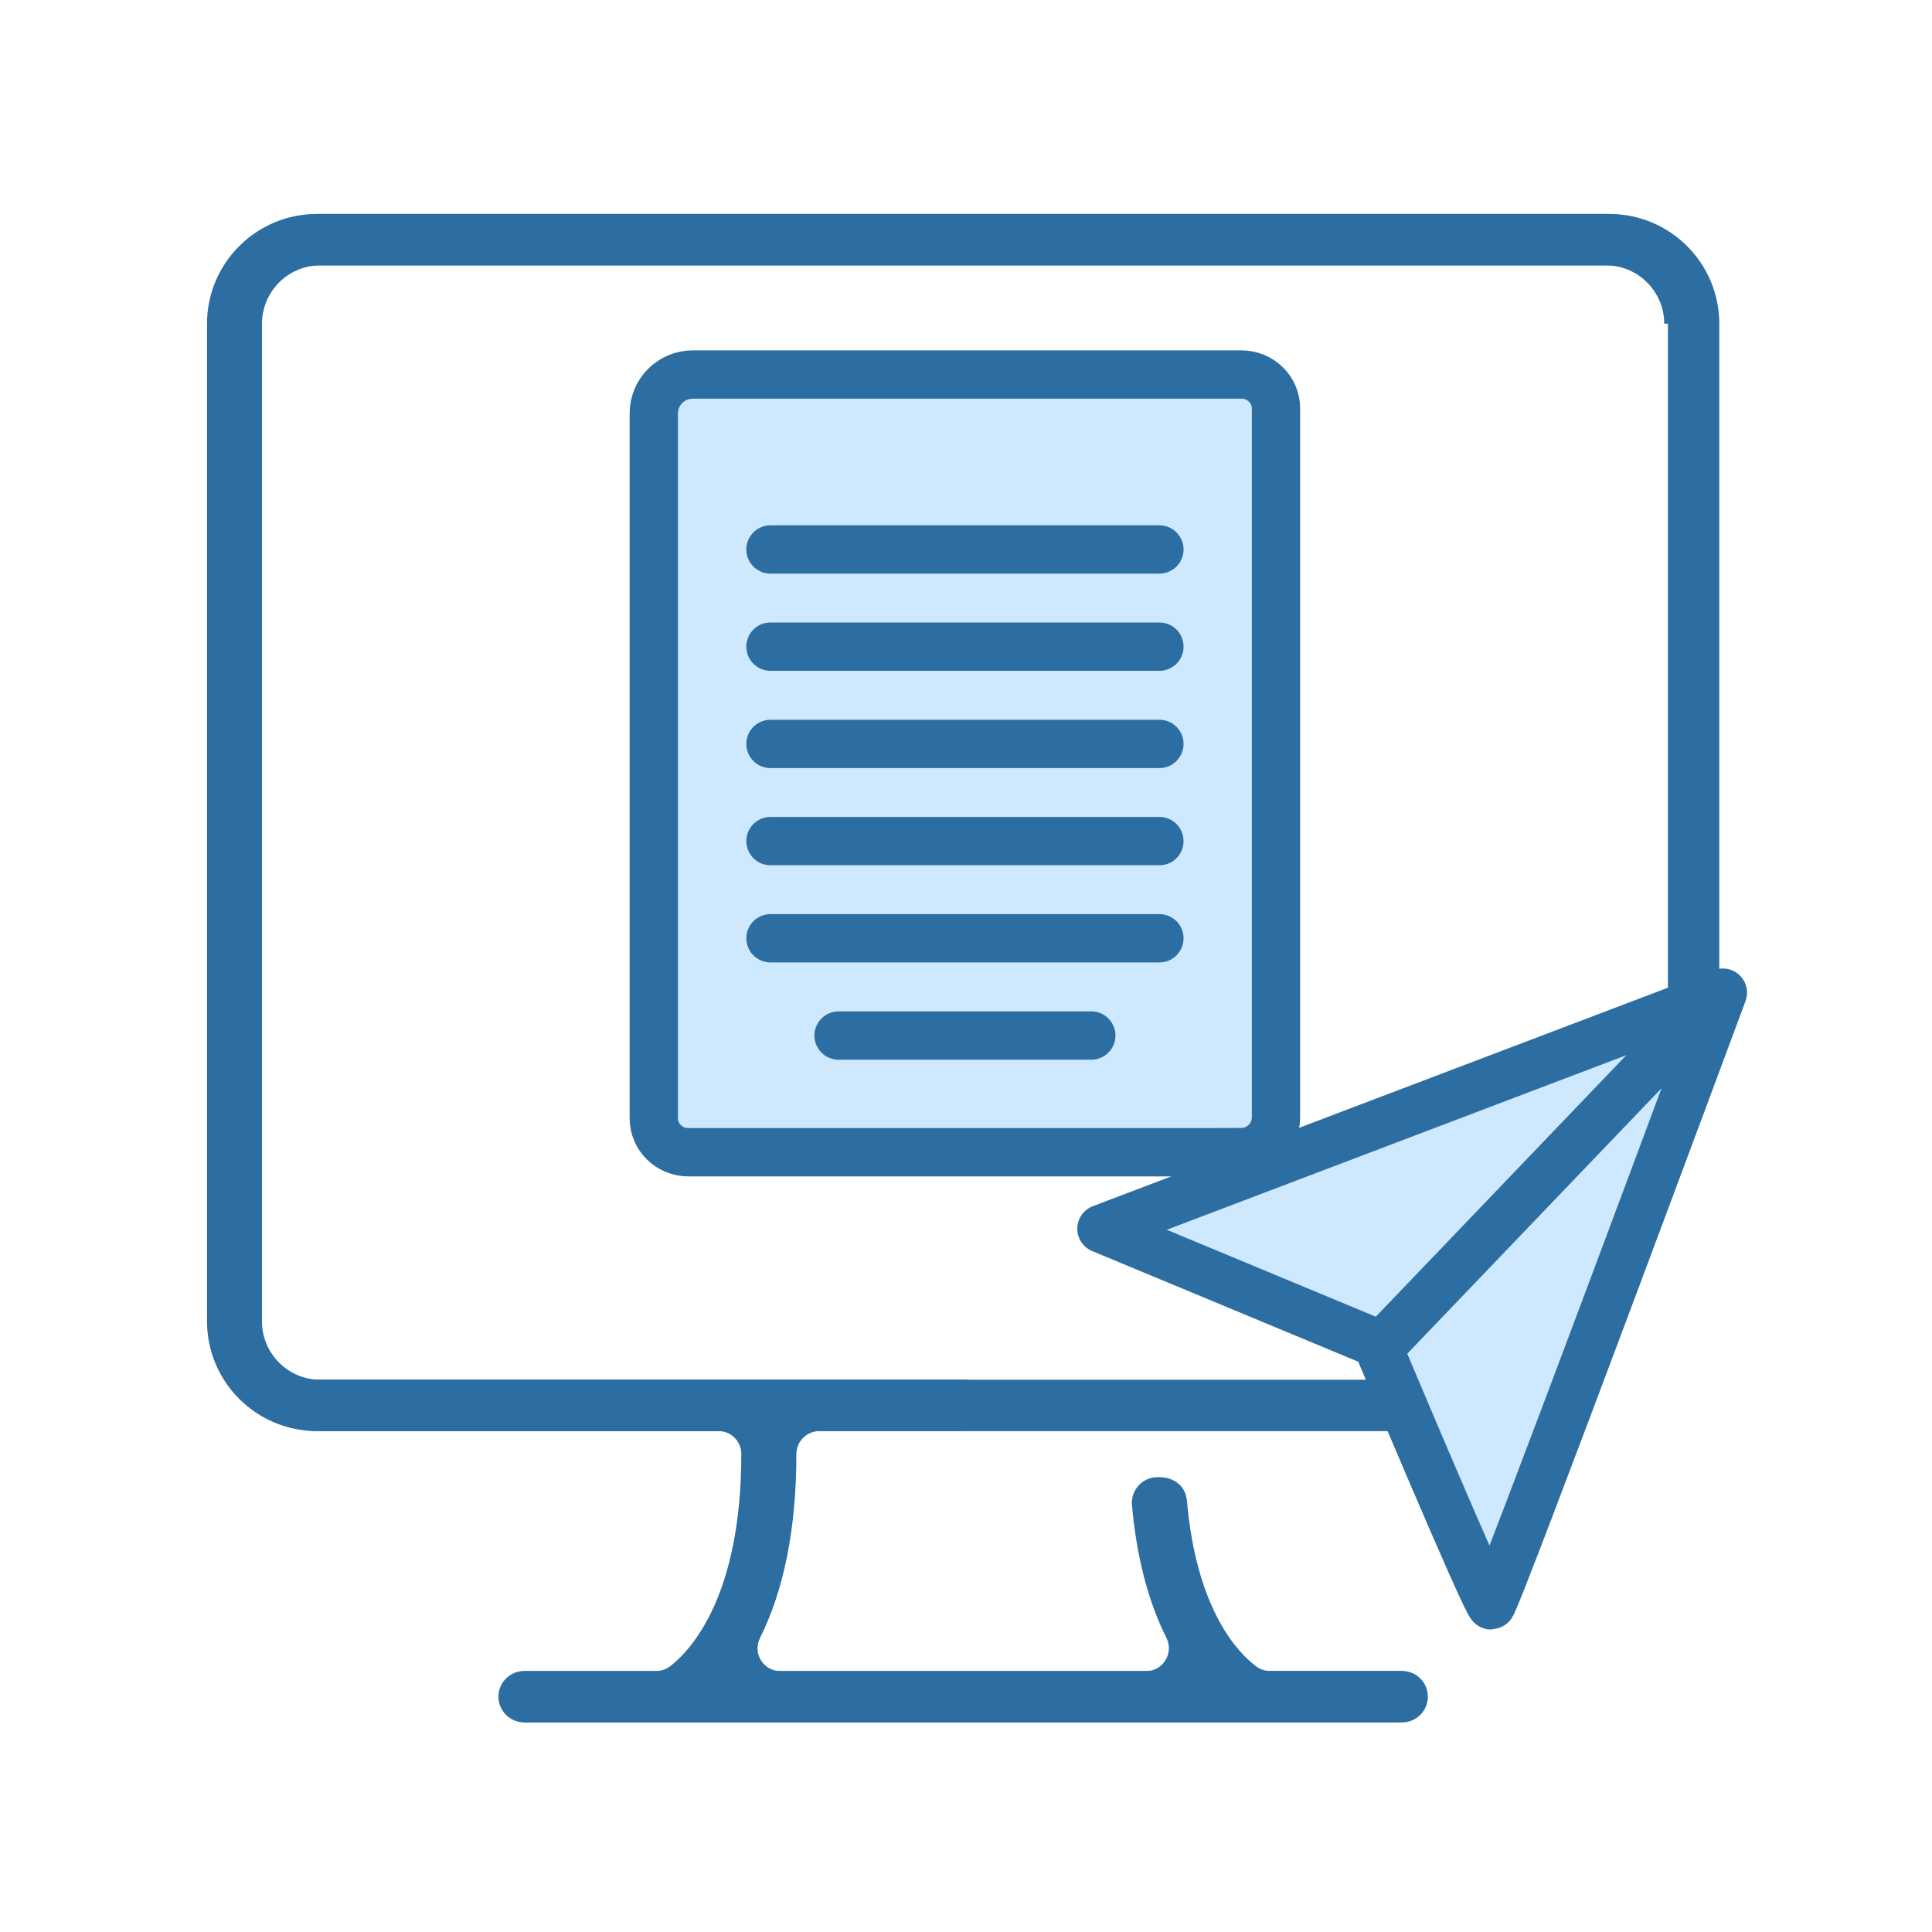 <?xml version="1.0" encoding="UTF-8"?>
<svg id="Livello_1" data-name="Livello 1" xmlns="http://www.w3.org/2000/svg" viewBox="0 0 200 200">
  <defs>
    <style>
      .cls-1 {
        stroke-miterlimit: 10;
      }

      .cls-1, .cls-2 {
        fill: #cee8fe;
      }

      .cls-1, .cls-2, .cls-3 {
        stroke: #2c6da2;
        stroke-linecap: round;
        stroke-width: 5px;
      }

      .cls-2, .cls-3 {
        stroke-linejoin: round;
      }

      .cls-4 {
        fill: #2c6da2;
      }

      .cls-3 {
        fill: none;
      }
    </style>
  </defs>
  <path class="cls-4" d="M54.64,178.32c-1.47,0-2.66-1.19-2.66-2.66s1.19-2.66,2.66-2.66h13.67c.53,0,1.04-.18,1.46-.5,2.21-1.73,7.35-7.33,7.35-21.97,0-1.31-1.06-2.37-2.37-2.37h-41.58c-6.26,0-11.36-5.09-11.36-11.36V33.51c0-6.26,5.09-11.36,11.36-11.36h133.45c6.26,0,11.36,5.09,11.36,11.36v69.27c0,1.47-1.19,2.66-2.66,2.66s-2.66-1.19-2.66-2.66V33.51c0-3.33-2.71-6.04-6.04-6.04H33.16c-3.33,0-6.04,2.71-6.04,6.04v103.28c0,3.33,2.71,6.04,6.04,6.04h66.73c1.47,0,2.66,1.19,2.66,2.66s-1.19,2.66-2.66,2.66h-15.08c-1.3,0-2.37,1.06-2.37,2.37,0,7.64-1.27,14.05-3.77,19.05-.37.74-.33,1.6.1,2.3.43.7,1.18,1.12,2.01,1.12h38.24c.83,0,1.58-.42,2.01-1.13.43-.69.47-1.57.1-2.3-1.9-3.8-3.1-8.43-3.57-13.76-.13-1.46.96-2.75,2.43-2.88h.04c1.64,0,2.71,1.04,2.84,2.42.99,11.4,5.35,15.81,7.18,17.17.4.3.91.47,1.42.47h13.68c1.47,0,2.66,1.19,2.66,2.66s-1.19,2.66-2.66,2.66H54.64Z"/>
  <path class="cls-1" d="M128.48,119.27c1.99,0,3.61-1.62,3.61-3.61V42.27c0-1.93-1.6-3.5-3.58-3.5h-56.8c-2.22,0-4.03,1.8-4.03,4.03v72.98c0,1.93,1.6,3.5,3.58,3.5h57.22Z"/>
  <line class="cls-1" x1="120.02" y1="56.88" x2="79.76" y2="56.88"/>
  <line class="cls-1" x1="120.02" y1="66.94" x2="79.76" y2="66.94"/>
  <line class="cls-1" x1="120.02" y1="77.01" x2="79.76" y2="77.01"/>
  <line class="cls-1" x1="120.02" y1="87.07" x2="79.76" y2="87.07"/>
  <line class="cls-1" x1="120.02" y1="97.13" x2="79.76" y2="97.13"/>
  <line class="cls-1" x1="112.97" y1="107.2" x2="86.81" y2="107.2"/>
  <g>
    <path class="cls-4" d="M172.28,33.51c0-3.33-2.71-6.04-6.04-6.04H32.79c-3.33,0-6.04,2.71-6.04,6.04v103.28c0,3.33,2.71,6.04,6.04,6.04h110.99c1.47,0,2.66,1.19,2.66,2.66s-1.19,2.66-2.66,2.66h-59.35c-1.3,0-2.37,1.06-2.37,2.37,0,7.64-1.27,14.05-3.77,19.05-.37.74-.33,1.6.1,2.3.43.7,1.18,1.12,2.01,1.12h38.24c.83,0,1.58-.42,2.01-1.13.43-.69.47-1.57.1-2.3-1.9-3.8-3.1-8.43-3.57-13.76-.13-1.46.96-2.75,2.43-2.88h.04c1.64,0,2.71,1.04,2.84,2.42.99,11.4,5.35,15.81,7.18,17.17.4.3.91.47,1.42.47h13.68c1.47,0,2.66,1.19,2.66,2.66s-1.19,2.66-2.66,2.66H54.26c-1.47,0-2.66-1.19-2.66-2.66s1.19-2.66,2.66-2.66h13.67c.53,0,1.04-.18,1.46-.5,2.21-1.73,7.35-7.33,7.35-21.97,0-1.31-1.06-2.37-2.37-2.37h-41.58c-6.26,0-11.36-5.09-11.36-11.36V33.51c0-6.26,5.09-11.36,11.36-11.36h133.45c6.26,0,11.36,5.09,11.36,11.36"/>
    <g>
      <path class="cls-2" d="M178.35,102.76s-23.54,63.43-23.99,63.43-11.85-27.14-11.85-27.14l-28.49-11.85,64.33-24.44Z"/>
      <line class="cls-3" x1="177.3" y1="103.51" x2="143.11" y2="139.2"/>
    </g>
  </g>
</svg>